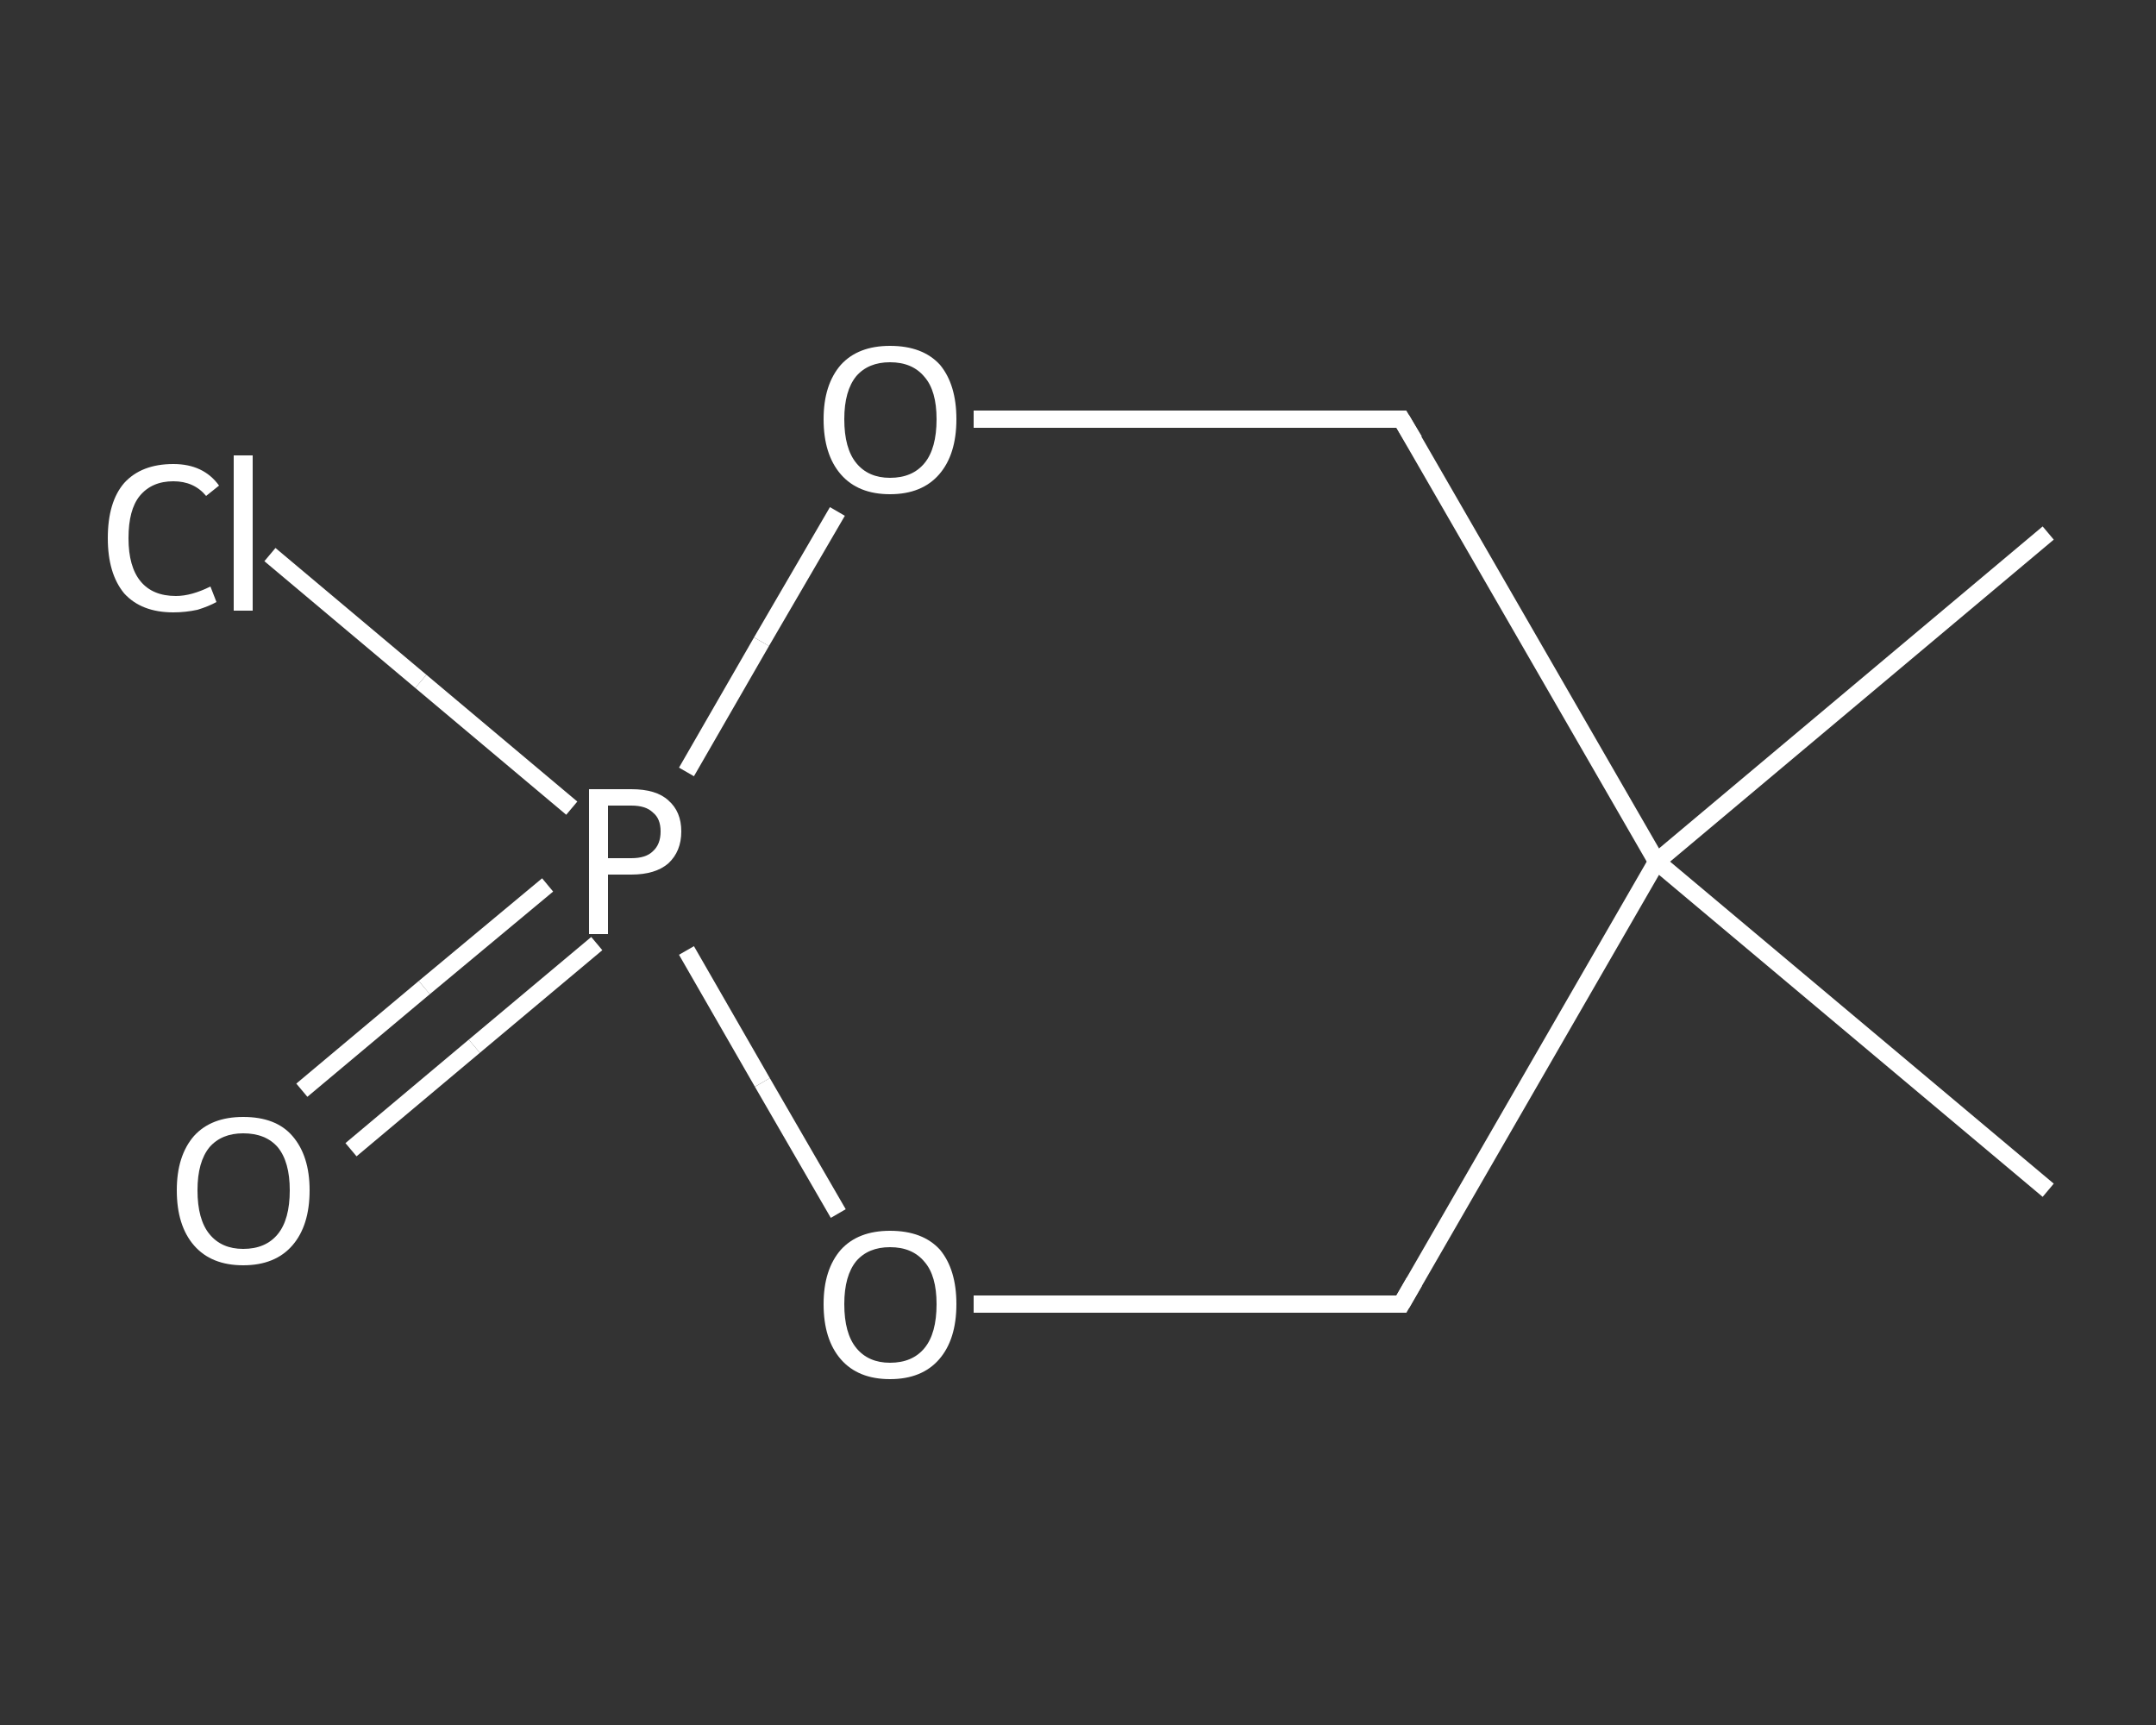 <?xml version='1.0' encoding='iso-8859-1'?>
<svg version='1.1' baseProfile='full'
              xmlns='http://www.w3.org/2000/svg'
                      xmlns:rdkit='http://www.rdkit.org/xml'
                      xmlns:xlink='http://www.w3.org/1999/xlink'
                  xml:space='preserve'
width='250px' height='200px' viewBox='0 0 250 200'>
<rect x="0" y="0" width="250" height="200" fill="#333333" stroke="none"/>
<!-- END OF HEADER -->
<rect style='opacity:1.0;fill:transparent;stroke:none' width='250.0' height='200.0' x='0.0' y='0.0'> </rect>
<path class='bond-0 atom-0 atom-1' d='M 237.5,61.8 L 192.1,99.9' style='fill:none;fill-rule:evenodd;stroke:#FFFFFF;stroke-width:2.0px;stroke-linecap:butt;stroke-linejoin:miter;stroke-opacity:1' />
<path class='bond-1 atom-1 atom-2' d='M 192.1,99.9 L 237.5,138.0' style='fill:none;fill-rule:evenodd;stroke:#FFFFFF;stroke-width:2.0px;stroke-linecap:butt;stroke-linejoin:miter;stroke-opacity:1' />
<path class='bond-2 atom-1 atom-3' d='M 192.1,99.9 L 162.5,151.2' style='fill:none;fill-rule:evenodd;stroke:#FFFFFF;stroke-width:2.0px;stroke-linecap:butt;stroke-linejoin:miter;stroke-opacity:1' />
<path class='bond-3 atom-3 atom-4' d='M 162.5,151.2 L 137.7,151.2' style='fill:none;fill-rule:evenodd;stroke:#FFFFFF;stroke-width:2.0px;stroke-linecap:butt;stroke-linejoin:miter;stroke-opacity:1' />
<path class='bond-3 atom-3 atom-4' d='M 137.7,151.2 L 112.9,151.2' style='fill:none;fill-rule:evenodd;stroke:#FFFFFF;stroke-width:2.0px;stroke-linecap:butt;stroke-linejoin:miter;stroke-opacity:1' />
<path class='bond-4 atom-4 atom-5' d='M 97.2,140.7 L 88.4,125.5' style='fill:none;fill-rule:evenodd;stroke:#FFFFFF;stroke-width:2.0px;stroke-linecap:butt;stroke-linejoin:miter;stroke-opacity:1' />
<path class='bond-4 atom-4 atom-5' d='M 88.4,125.5 L 79.6,110.2' style='fill:none;fill-rule:evenodd;stroke:#FFFFFF;stroke-width:2.0px;stroke-linecap:butt;stroke-linejoin:miter;stroke-opacity:1' />
<path class='bond-5 atom-5 atom-6' d='M 63.5,102.6 L 49.2,114.5' style='fill:none;fill-rule:evenodd;stroke:#FFFFFF;stroke-width:2.0px;stroke-linecap:butt;stroke-linejoin:miter;stroke-opacity:1' />
<path class='bond-5 atom-5 atom-6' d='M 49.2,114.5 L 35.0,126.4' style='fill:none;fill-rule:evenodd;stroke:#FFFFFF;stroke-width:2.0px;stroke-linecap:butt;stroke-linejoin:miter;stroke-opacity:1' />
<path class='bond-5 atom-5 atom-6' d='M 69.2,109.4 L 55.0,121.3' style='fill:none;fill-rule:evenodd;stroke:#FFFFFF;stroke-width:2.0px;stroke-linecap:butt;stroke-linejoin:miter;stroke-opacity:1' />
<path class='bond-5 atom-5 atom-6' d='M 55.0,121.3 L 40.7,133.3' style='fill:none;fill-rule:evenodd;stroke:#FFFFFF;stroke-width:2.0px;stroke-linecap:butt;stroke-linejoin:miter;stroke-opacity:1' />
<path class='bond-6 atom-5 atom-7' d='M 66.3,93.7 L 48.8,79.0' style='fill:none;fill-rule:evenodd;stroke:#FFFFFF;stroke-width:2.0px;stroke-linecap:butt;stroke-linejoin:miter;stroke-opacity:1' />
<path class='bond-6 atom-5 atom-7' d='M 48.8,79.0 L 31.3,64.3' style='fill:none;fill-rule:evenodd;stroke:#FFFFFF;stroke-width:2.0px;stroke-linecap:butt;stroke-linejoin:miter;stroke-opacity:1' />
<path class='bond-7 atom-5 atom-8' d='M 79.6,89.5 L 88.3,74.4' style='fill:none;fill-rule:evenodd;stroke:#FFFFFF;stroke-width:2.0px;stroke-linecap:butt;stroke-linejoin:miter;stroke-opacity:1' />
<path class='bond-7 atom-5 atom-8' d='M 88.3,74.4 L 97.1,59.3' style='fill:none;fill-rule:evenodd;stroke:#FFFFFF;stroke-width:2.0px;stroke-linecap:butt;stroke-linejoin:miter;stroke-opacity:1' />
<path class='bond-8 atom-8 atom-9' d='M 112.9,48.6 L 137.7,48.6' style='fill:none;fill-rule:evenodd;stroke:#FFFFFF;stroke-width:2.0px;stroke-linecap:butt;stroke-linejoin:miter;stroke-opacity:1' />
<path class='bond-8 atom-8 atom-9' d='M 137.7,48.6 L 162.5,48.6' style='fill:none;fill-rule:evenodd;stroke:#FFFFFF;stroke-width:2.0px;stroke-linecap:butt;stroke-linejoin:miter;stroke-opacity:1' />
<path class='bond-9 atom-9 atom-1' d='M 162.5,48.6 L 192.1,99.9' style='fill:none;fill-rule:evenodd;stroke:#FFFFFF;stroke-width:2.0px;stroke-linecap:butt;stroke-linejoin:miter;stroke-opacity:1' />
<path d='M 164.0,148.6 L 162.5,151.2 L 161.3,151.2' style='fill:none;stroke:#FFFFFF;stroke-width:2.0px;stroke-linecap:butt;stroke-linejoin:miter;stroke-opacity:1;' />
<path d='M 161.3,48.6 L 162.5,48.6 L 164.0,51.1' style='fill:none;stroke:#FFFFFF;stroke-width:2.0px;stroke-linecap:butt;stroke-linejoin:miter;stroke-opacity:1;' />
<path class='atom-4' d='M 95.5 151.2
Q 95.5 147.2, 97.5 144.9
Q 99.5 142.7, 103.2 142.7
Q 107.0 142.7, 109.0 144.9
Q 110.9 147.2, 110.9 151.2
Q 110.9 155.3, 108.9 157.6
Q 106.9 159.9, 103.2 159.9
Q 99.5 159.9, 97.5 157.6
Q 95.5 155.3, 95.5 151.2
M 103.2 158.0
Q 105.8 158.0, 107.2 156.3
Q 108.6 154.6, 108.6 151.2
Q 108.6 147.9, 107.2 146.3
Q 105.8 144.6, 103.2 144.6
Q 100.7 144.6, 99.3 146.2
Q 97.9 147.9, 97.9 151.2
Q 97.9 154.6, 99.3 156.3
Q 100.7 158.0, 103.2 158.0
' fill='#FFFFFF'/>
<path class='atom-5' d='M 73.2 91.5
Q 76.1 91.5, 77.5 92.8
Q 79.0 94.1, 79.0 96.4
Q 79.0 98.7, 77.5 100.1
Q 76.0 101.4, 73.2 101.4
L 70.5 101.4
L 70.5 108.3
L 68.3 108.3
L 68.3 91.5
L 73.2 91.5
M 73.2 99.5
Q 74.9 99.5, 75.7 98.7
Q 76.6 97.9, 76.6 96.4
Q 76.6 94.9, 75.7 94.2
Q 74.9 93.4, 73.2 93.4
L 70.5 93.4
L 70.5 99.5
L 73.2 99.5
' fill='#FFFFFF'/>
<path class='atom-6' d='M 20.5 138.0
Q 20.5 134.0, 22.5 131.7
Q 24.5 129.5, 28.2 129.5
Q 32.0 129.5, 33.9 131.7
Q 35.9 134.0, 35.9 138.0
Q 35.9 142.1, 33.9 144.4
Q 31.9 146.7, 28.2 146.7
Q 24.5 146.7, 22.5 144.4
Q 20.5 142.1, 20.5 138.0
M 28.2 144.8
Q 30.8 144.8, 32.2 143.1
Q 33.6 141.4, 33.6 138.0
Q 33.6 134.7, 32.2 133.0
Q 30.8 131.4, 28.2 131.4
Q 25.7 131.4, 24.3 133.0
Q 22.9 134.7, 22.9 138.0
Q 22.9 141.4, 24.3 143.1
Q 25.7 144.8, 28.2 144.8
' fill='#FFFFFF'/>
<path class='atom-7' d='M 12.5 62.4
Q 12.5 58.2, 14.4 56.0
Q 16.4 53.8, 20.1 53.8
Q 23.6 53.8, 25.4 56.3
L 23.9 57.5
Q 22.5 55.8, 20.1 55.8
Q 17.6 55.8, 16.2 57.5
Q 14.9 59.1, 14.9 62.4
Q 14.9 65.7, 16.3 67.4
Q 17.7 69.1, 20.4 69.1
Q 22.2 69.1, 24.4 68.0
L 25.1 69.8
Q 24.2 70.3, 22.9 70.7
Q 21.5 71.0, 20.1 71.0
Q 16.4 71.0, 14.4 68.8
Q 12.5 66.5, 12.5 62.4
' fill='#FFFFFF'/>
<path class='atom-7' d='M 27.1 52.8
L 29.3 52.8
L 29.3 70.8
L 27.1 70.8
L 27.1 52.8
' fill='#FFFFFF'/>
<path class='atom-8' d='M 95.5 48.6
Q 95.5 44.6, 97.5 42.3
Q 99.5 40.1, 103.2 40.1
Q 107.0 40.1, 109.0 42.3
Q 110.9 44.6, 110.9 48.6
Q 110.9 52.7, 108.9 55.0
Q 106.9 57.3, 103.2 57.3
Q 99.5 57.3, 97.5 55.0
Q 95.5 52.7, 95.5 48.6
M 103.2 55.4
Q 105.8 55.4, 107.2 53.7
Q 108.6 52.0, 108.6 48.6
Q 108.6 45.3, 107.2 43.7
Q 105.8 42.0, 103.2 42.0
Q 100.7 42.0, 99.3 43.6
Q 97.9 45.3, 97.9 48.6
Q 97.9 52.0, 99.3 53.7
Q 100.7 55.4, 103.2 55.4
' fill='#FFFFFF'/>
</svg>
